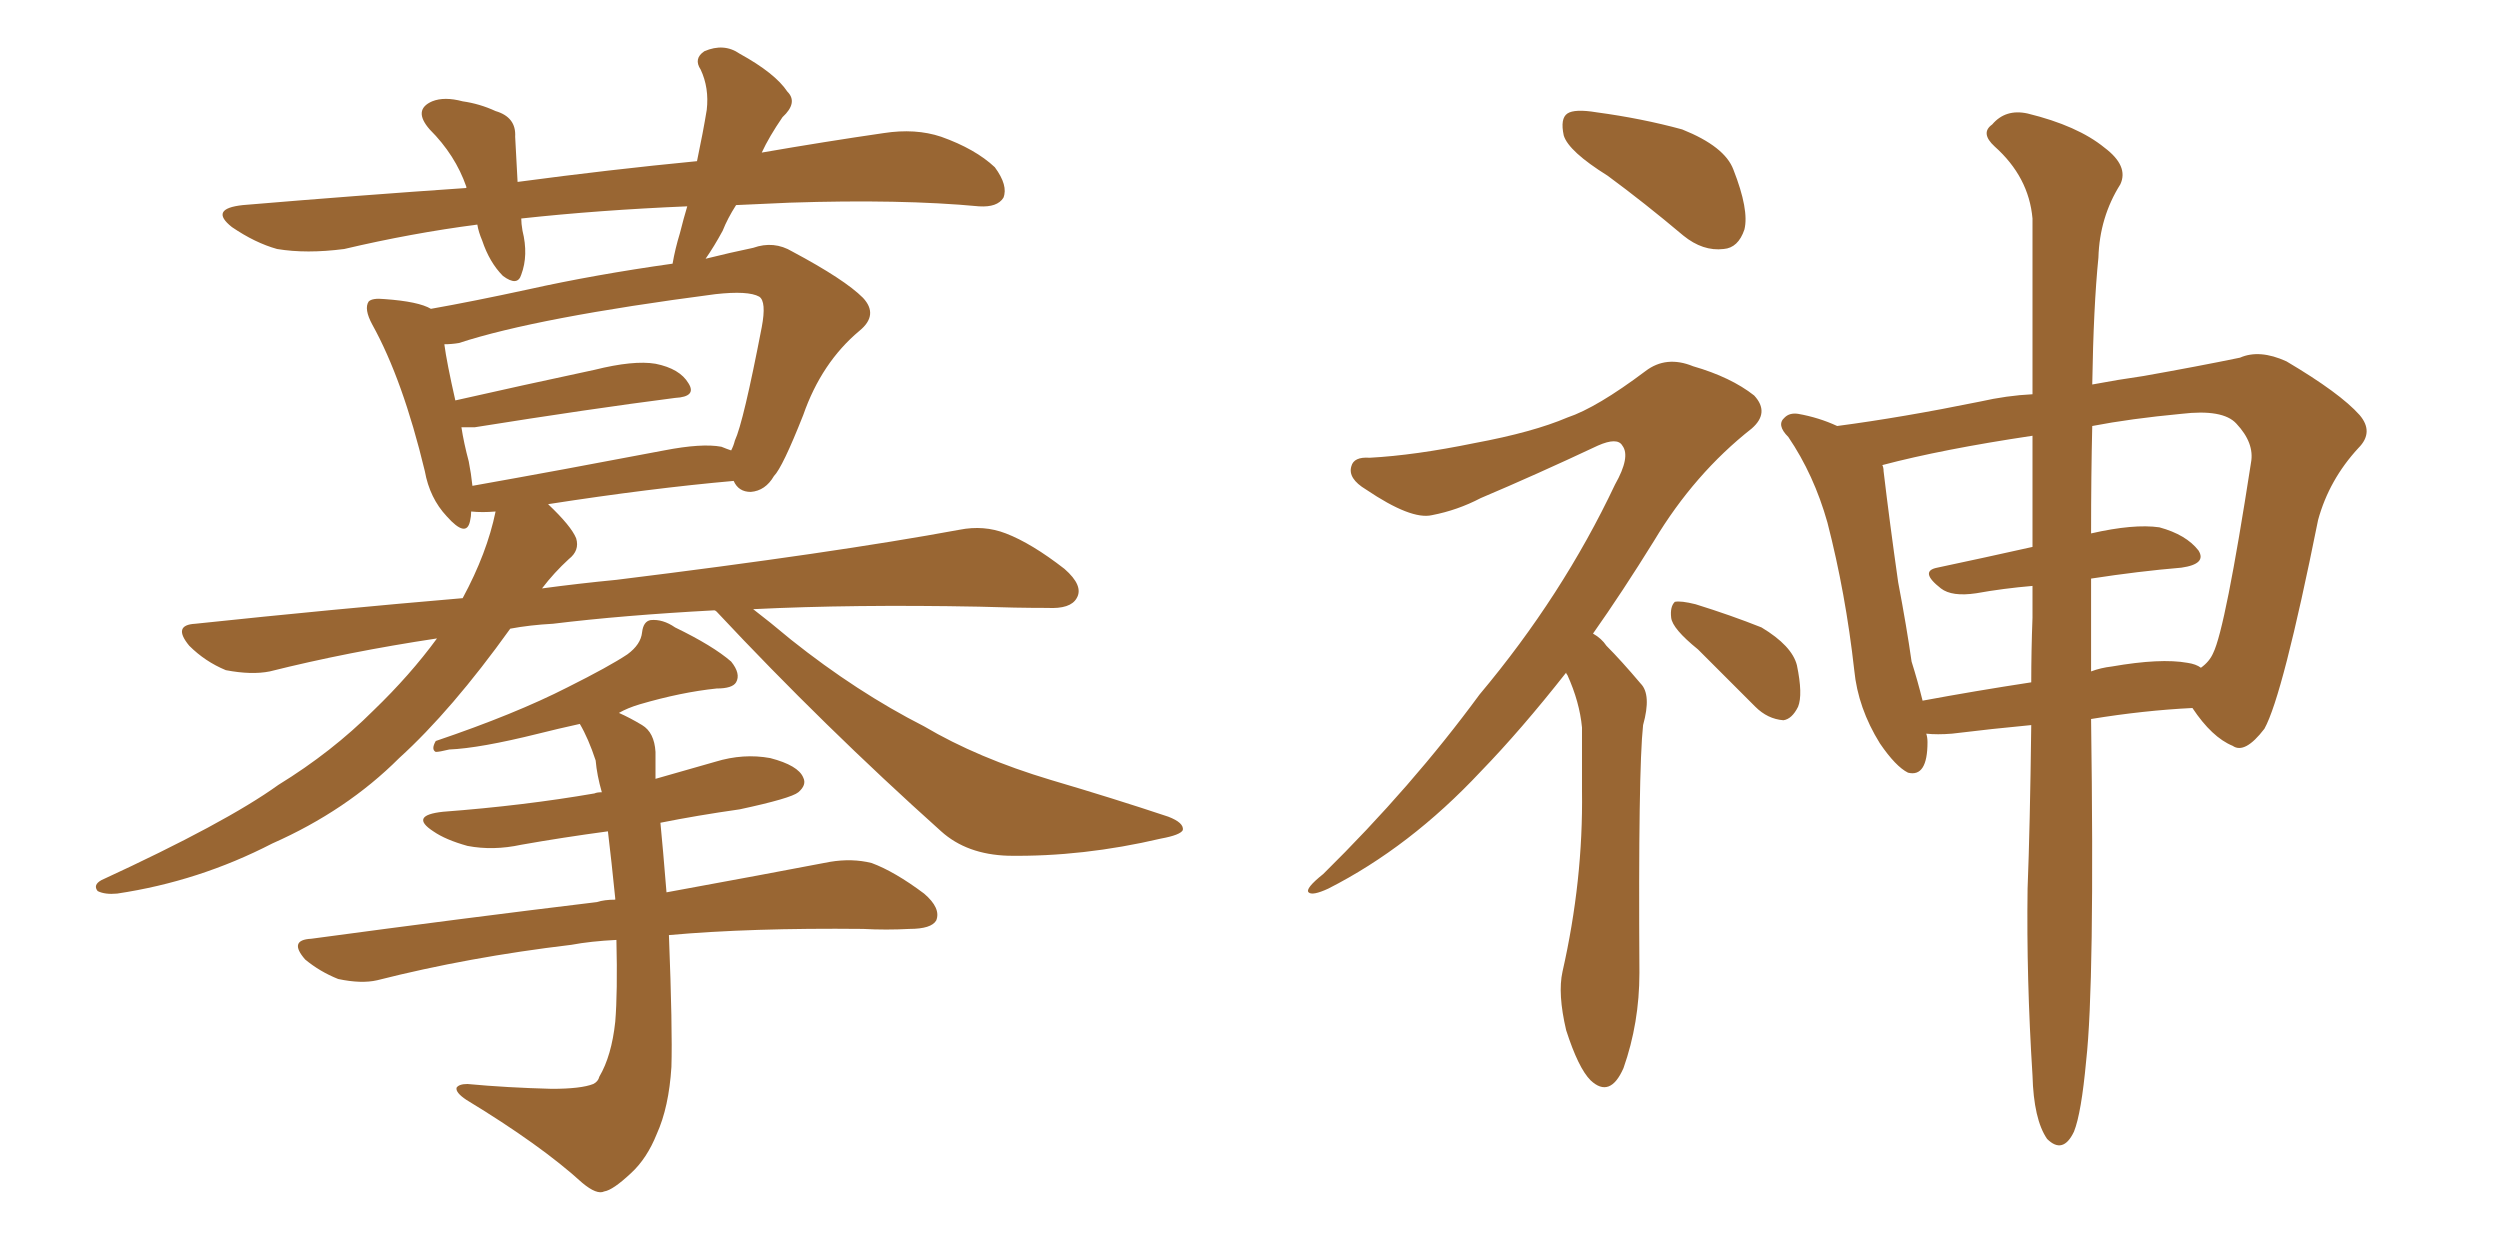 <svg xmlns="http://www.w3.org/2000/svg" xmlns:xlink="http://www.w3.org/1999/xlink" width="300" height="150"><path fill="#996633" padding="10" d="M73.97 112.79L73.97 112.79Q70.90 112.94 68.55 113.38L68.55 113.38Q56.25 114.84 45.26 117.63L45.26 117.63Q43.36 118.07 40.58 117.48L40.58 117.48Q38.38 116.60 36.62 115.14L36.62 115.14Q34.57 112.79 37.35 112.65L37.35 112.65Q55.81 110.16 71.63 108.25L71.63 108.25Q72.51 107.96 73.83 107.96L73.83 107.96Q73.83 107.81 73.83 107.81L73.83 107.81Q73.39 103.42 72.95 99.76L72.95 99.76Q67.53 100.49 62.55 101.37L62.55 101.37Q59.18 102.10 56.10 101.51L56.10 101.51Q53.47 100.78 52.00 99.76L52.00 99.76Q49.07 97.85 53.17 97.41L53.17 97.41Q62.84 96.68 71.34 95.21L71.34 95.21Q71.63 95.07 72.22 95.07L72.22 95.07Q71.63 93.02 71.48 91.26L71.48 91.26Q70.61 88.62 69.58 86.87L69.58 86.87Q66.94 87.45 64.60 88.04L64.60 88.04Q57.57 89.79 53.91 89.94L53.91 89.94Q52.73 90.23 52.29 90.23L52.29 90.23Q51.71 89.94 52.29 88.92L52.29 88.92Q61.82 85.69 68.12 82.47L68.12 82.47Q73.10 79.98 75.29 78.52L75.29 78.52Q76.90 77.34 77.05 75.88L77.05 75.88Q77.20 74.56 78.08 74.41L78.08 74.41Q79.54 74.27 81.01 75.29L81.01 75.29Q85.55 77.49 87.74 79.39L87.74 79.39Q88.92 80.86 88.33 81.88L88.33 81.88Q87.89 82.62 85.99 82.62L85.99 82.62Q81.74 83.06 76.76 84.52L76.76 84.52Q75.29 84.96 74.27 85.55L74.27 85.55Q75.59 86.13 77.05 87.01L77.05 87.01Q78.52 87.89 78.66 90.23L78.66 90.23Q78.66 91.55 78.66 93.46L78.66 93.46Q82.32 92.43 85.84 91.41L85.84 91.41Q89.21 90.38 92.43 90.97L92.43 90.97Q95.80 91.85 96.39 93.31L96.39 93.31Q96.83 94.19 95.80 95.07L95.80 95.07Q94.92 95.80 88.77 97.12L88.77 97.12Q83.64 97.85 79.25 98.73L79.25 98.73Q79.54 101.66 79.98 107.08L79.98 107.08Q91.99 104.88 99.61 103.42L99.61 103.42Q102.25 102.98 104.59 103.56L104.59 103.56Q107.37 104.59 110.89 107.23L110.89 107.23Q112.94 108.98 112.35 110.45L112.35 110.45Q111.77 111.47 109.13 111.47L109.13 111.47Q106.35 111.62 103.56 111.47L103.56 111.47Q90.09 111.33 80.27 112.21L80.27 112.21Q80.71 123.49 80.57 128.03L80.57 128.03Q80.27 132.86 78.81 136.08L78.81 136.08Q77.64 139.01 75.73 140.77L75.73 140.77Q73.54 142.82 72.51 142.97L72.51 142.97Q71.63 143.41 69.87 141.94L69.87 141.94Q64.89 137.40 55.96 131.98L55.96 131.98Q54.64 131.10 54.79 130.52L54.79 130.52Q55.08 130.08 56.10 130.08L56.10 130.08Q60.79 130.52 66.21 130.66L66.21 130.66Q69.73 130.66 71.19 130.08L71.19 130.08Q71.78 129.79 71.92 129.20L71.92 129.20Q73.39 126.71 73.83 122.61L73.83 122.61Q74.12 119.09 73.97 112.79ZM85.69 73.24L85.69 73.24Q74.71 73.83 66.36 74.85L66.36 74.85Q63.57 75 61.23 75.44L61.23 75.44Q54.20 85.25 47.90 90.97L47.90 90.97Q41.60 97.27 32.67 101.22L32.67 101.22Q23.88 105.76 14.06 107.23L14.06 107.23Q12.60 107.37 11.72 106.93L11.72 106.93Q11.13 106.20 12.16 105.62L12.16 105.62Q27.10 98.73 33.40 94.19L33.40 94.19Q39.84 90.23 44.82 85.25L44.82 85.25Q49.22 81.01 52.44 76.61L52.44 76.61Q41.75 78.22 32.37 80.57L32.37 80.57Q30.18 81.01 27.10 80.42L27.10 80.42Q24.61 79.39 22.71 77.49L22.71 77.49Q20.65 75 23.44 74.85L23.44 74.85Q39.99 73.10 55.52 71.78L55.52 71.78Q58.45 66.36 59.47 61.38L59.47 61.38Q57.86 61.52 56.54 61.38L56.54 61.38Q56.54 61.96 56.40 62.55L56.40 62.55Q55.96 64.60 53.61 61.96L53.61 61.96Q51.56 59.77 50.98 56.54L50.98 56.54Q48.34 45.56 44.68 38.96L44.68 38.96Q43.65 37.06 44.24 36.18L44.24 36.18Q44.68 35.74 46.14 35.89L46.14 35.89Q50.24 36.18 51.71 37.06L51.71 37.06Q56.69 36.18 63.43 34.72L63.43 34.72Q71.34 32.96 80.71 31.64L80.71 31.64Q81.01 29.88 81.59 27.98L81.59 27.98Q82.03 26.22 82.47 24.76L82.47 24.76Q71.92 25.20 62.55 26.22L62.55 26.22Q62.55 26.81 62.70 27.69L62.70 27.69Q63.43 30.62 62.55 32.96L62.55 32.96Q62.11 34.42 60.35 33.11L60.35 33.11Q58.74 31.49 57.86 28.86L57.86 28.86Q57.42 27.83 57.28 26.95L57.28 26.95Q49.37 27.98 41.31 29.88L41.31 29.88Q36.77 30.47 33.25 29.88L33.25 29.88Q30.62 29.15 27.83 27.25L27.83 27.25Q25.05 25.05 29.15 24.61L29.15 24.61Q43.07 23.44 55.96 22.56L55.96 22.56Q55.96 22.41 55.96 22.41L55.96 22.41Q54.64 18.60 51.56 15.53L51.56 15.53Q49.51 13.18 51.86 12.16L51.86 12.16Q53.32 11.57 55.52 12.16L55.52 12.16Q57.57 12.45 59.47 13.33L59.47 13.33Q61.96 14.06 61.82 16.41L61.82 16.41Q61.96 18.75 62.11 21.83L62.11 21.83Q73.10 20.36 83.64 19.34L83.64 19.34Q84.38 15.82 84.81 13.18L84.81 13.18Q85.11 10.55 84.08 8.35L84.08 8.35Q83.20 7.03 84.52 6.15L84.52 6.15Q86.87 5.13 88.77 6.45L88.77 6.45Q93.02 8.79 94.48 10.99L94.48 10.99Q95.80 12.30 93.90 14.06L93.90 14.06Q92.29 16.41 91.41 18.31L91.41 18.31Q99.02 16.99 106.05 15.97L106.05 15.97Q109.86 15.38 112.94 16.41L112.94 16.41Q117.04 17.87 119.38 20.07L119.38 20.07Q121.00 22.27 120.41 23.73L120.41 23.73Q119.68 24.90 117.48 24.76L117.48 24.76Q108.11 23.88 94.78 24.32L94.78 24.32Q91.41 24.46 88.33 24.61L88.33 24.61Q87.30 26.22 86.72 27.69L86.72 27.69Q85.69 29.59 84.67 31.05L84.67 31.05Q87.60 30.32 90.38 29.74L90.38 29.74Q92.87 28.86 95.07 30.18L95.07 30.18Q101.37 33.54 103.56 35.74L103.56 35.74Q105.47 37.79 103.13 39.70L103.13 39.70Q98.58 43.51 96.39 49.80L96.39 49.80Q93.90 56.10 92.87 57.13L92.87 57.13Q91.85 58.89 90.09 59.03L90.09 59.03Q88.62 59.03 88.04 57.71L88.04 57.71Q78.08 58.59 65.77 60.50L65.77 60.50Q68.55 63.13 69.14 64.60L69.14 64.60Q69.58 66.06 68.26 67.09L68.26 67.09Q66.50 68.70 65.04 70.61L65.04 70.61Q69.43 70.02 73.97 69.58L73.97 69.58Q100.05 66.36 115.14 63.57L115.14 63.57Q118.07 62.99 120.70 64.01L120.70 64.01Q123.78 65.19 127.73 68.26L127.73 68.26Q130.08 70.31 129.20 71.78L129.20 71.78Q128.47 73.10 125.68 72.95L125.68 72.95Q121.88 72.95 117.48 72.80L117.48 72.80Q102.39 72.51 90.38 73.10L90.38 73.10Q92.29 74.56 94.92 76.76L94.92 76.76Q102.83 83.06 110.89 87.16L110.89 87.16Q117.33 90.97 126.12 93.60L126.12 93.60Q133.59 95.80 140.19 98.00L140.19 98.00Q142.09 98.73 141.94 99.61L141.94 99.61Q141.65 100.20 139.31 100.63L139.31 100.63Q129.93 102.83 121.00 102.69L121.00 102.69Q116.02 102.54 112.94 99.76L112.94 99.76Q98.88 87.16 85.99 73.39L85.99 73.39Q85.84 73.24 85.69 73.24ZM86.57 53.61L86.57 53.61L86.57 53.61Q87.30 53.91 87.74 54.05L87.74 54.05Q88.04 53.47 88.18 52.88L88.18 52.88Q89.21 50.68 91.41 39.26L91.41 39.26Q91.99 36.18 91.11 35.60L91.11 35.60Q89.79 34.86 85.84 35.30L85.84 35.30Q64.45 38.09 55.08 41.16L55.08 41.16Q54.20 41.31 53.32 41.31L53.32 41.31Q53.61 43.51 54.64 48.05L54.64 48.05Q62.40 46.29 71.34 44.38L71.34 44.38Q76.03 43.21 78.66 43.65L78.66 43.65Q81.59 44.24 82.62 46.00L82.62 46.00Q83.64 47.61 81.01 47.75L81.01 47.75Q70.75 49.07 56.98 51.27L56.98 51.27Q55.96 51.27 55.37 51.27L55.37 51.27Q55.66 53.17 56.25 55.37L56.25 55.37Q56.54 56.84 56.69 58.30L56.69 58.30Q67.38 56.40 79.69 54.05L79.69 54.05Q84.23 53.17 86.57 53.61ZM192.92 21.09L192.92 21.09Q188.23 18.16 187.65 16.26L187.65 16.26Q187.21 14.21 188.09 13.62L188.09 13.62Q188.96 13.04 191.60 13.48L191.60 13.48Q197.02 14.21 201.86 15.53L201.86 15.53Q206.98 17.58 208.01 20.36L208.01 20.36Q209.91 25.20 209.33 27.54L209.33 27.54Q208.59 29.74 206.84 29.88L206.84 29.88Q204.35 30.18 202.00 28.27L202.00 28.27Q197.31 24.32 192.92 21.09ZM187.94 80.71L187.94 80.71Q182.52 87.60 177.69 92.58L177.69 92.58Q169.19 101.66 159.38 106.64L159.38 106.64Q157.47 107.52 157.03 107.08L157.03 107.08Q156.59 106.64 158.79 104.88L158.79 104.88Q169.48 94.34 177.54 83.35L177.54 83.35Q187.50 71.48 193.80 58.15L193.80 58.15Q195.70 54.79 194.68 53.47L194.68 53.47Q194.09 52.44 191.75 53.47L191.75 53.47Q184.28 56.98 177.69 59.77L177.69 59.77Q174.90 61.23 171.83 61.82L171.83 61.82Q169.34 62.40 163.92 58.74L163.92 58.74Q161.72 57.42 162.16 55.96L162.16 55.96Q162.45 54.79 164.36 54.93L164.36 54.93Q169.78 54.64 176.95 53.17L176.95 53.17Q183.98 51.86 188.09 50.10L188.09 50.10Q191.60 48.93 197.46 44.53L197.46 44.53Q199.95 42.63 203.17 43.95L203.17 43.95Q207.71 45.26 210.50 47.46L210.50 47.46Q212.40 49.51 210.21 51.42L210.21 51.42Q203.32 56.84 198.49 64.89L198.49 64.89Q194.68 71.04 191.16 76.03L191.16 76.03Q192.19 76.61 192.77 77.49L192.77 77.49Q194.53 79.25 196.88 82.03L196.88 82.03Q198.19 83.35 197.17 87.01L197.17 87.01Q196.58 92.43 196.73 116.75L196.73 116.75Q196.73 122.75 194.82 128.17L194.82 128.17Q193.21 131.84 190.87 129.64L190.87 129.64Q189.40 128.17 187.94 123.63L187.94 123.63Q186.91 119.24 187.50 116.60L187.50 116.60Q189.99 105.62 189.84 94.92L189.84 94.92Q189.84 91.26 189.84 87.30L189.84 87.30Q189.55 84.23 188.09 81.01L188.09 81.01Q187.94 80.86 187.94 80.71ZM203.76 77.93L203.76 77.93Q200.68 75.44 200.54 74.12L200.54 74.12Q200.39 72.80 200.98 72.22L200.98 72.22Q201.71 72.07 203.47 72.51L203.47 72.51Q207.71 73.83 211.38 75.29L211.38 75.29Q215.04 77.49 215.63 79.83L215.63 79.83Q216.36 83.35 215.77 84.81L215.77 84.81Q215.04 86.28 214.01 86.43L214.01 86.43Q212.11 86.28 210.64 84.81L210.64 84.81Q206.98 81.15 203.76 77.93ZM243.75 87.01L243.75 87.01Q239.06 87.45 234.23 88.04L234.23 88.04Q232.47 88.18 231.15 88.04L231.15 88.04Q231.30 88.48 231.30 89.06L231.30 89.06Q231.30 93.31 228.96 92.72L228.96 92.72Q227.49 91.99 225.59 89.21L225.59 89.21Q222.95 84.96 222.51 80.42L222.51 80.42Q221.48 71.19 219.29 62.70L219.29 62.70Q217.68 56.98 214.60 52.44L214.60 52.44Q213.13 50.98 214.16 50.10L214.16 50.10Q214.75 49.51 215.77 49.66L215.77 49.66Q218.26 50.10 220.46 51.12L220.46 51.12Q228.22 50.10 237.60 48.19L237.60 48.19Q240.82 47.46 243.90 47.31L243.90 47.31Q243.90 34.28 243.90 26.22L243.90 26.22Q243.46 21.24 239.36 17.58L239.36 17.58Q237.60 15.97 239.06 14.94L239.06 14.94Q240.67 13.04 243.31 13.62L243.31 13.62Q249.32 15.09 252.54 17.72L252.54 17.72Q255.47 19.92 254.44 22.12L254.44 22.12Q251.95 26.07 251.81 30.91L251.81 30.91Q251.22 36.77 251.07 46.14L251.07 46.14Q254.15 45.56 257.23 45.12L257.23 45.12Q263.82 43.95 268.80 42.92L268.80 42.92Q271.14 41.89 274.37 43.36L274.37 43.36Q280.81 47.17 283.15 49.80L283.15 49.80Q284.91 51.86 283.01 53.76L283.01 53.76Q279.49 57.57 278.17 62.40L278.17 62.40L278.17 62.40Q273.93 83.50 271.73 87.45L271.73 87.45Q269.38 90.53 267.92 89.50L267.92 89.50Q265.43 88.48 263.09 84.96L263.09 84.96Q257.23 85.25 250.93 86.28L250.93 86.28Q251.37 118.07 250.34 127.29L250.34 127.29Q249.76 133.59 248.88 135.79L248.88 135.79Q247.56 138.57 245.65 136.67L245.65 136.67Q244.04 134.33 243.90 129.05L243.90 129.05Q243.16 117.33 243.31 106.64L243.31 106.64Q243.60 99.32 243.75 87.01ZM250.93 69.43L250.93 69.43Q250.93 74.71 250.93 80.57L250.93 80.57Q252.10 80.13 253.42 79.98L253.42 79.98Q259.28 78.96 262.50 79.54L262.50 79.54Q263.53 79.69 264.11 80.13L264.11 80.13Q265.14 79.39 265.58 78.37L265.58 78.37Q267.04 75.44 270.12 55.52L270.12 55.52Q270.56 53.17 268.36 50.83L268.36 50.83Q266.75 49.07 261.77 49.66L261.77 49.66Q255.62 50.24 251.07 51.12L251.07 51.12Q250.93 56.98 250.93 64.01L250.93 64.01Q256.05 62.84 259.13 63.28L259.13 63.28Q262.35 64.16 263.82 66.06L263.82 66.06Q264.84 67.68 261.77 68.12L261.77 68.12Q256.64 68.55 250.93 69.43ZM243.90 65.63L243.90 65.63L243.90 65.63Q243.90 58.45 243.90 52.29L243.90 52.29Q233.06 53.91 225.88 55.81L225.88 55.81Q226.03 56.10 226.03 56.54L226.03 56.54Q226.76 62.70 227.78 69.87L227.78 69.87Q228.81 75.29 229.39 79.39L229.39 79.39Q230.13 81.74 230.71 84.08L230.71 84.08Q237.01 82.91 243.75 81.88L243.75 81.88Q243.75 78.08 243.90 74.12L243.90 74.12Q243.90 72.07 243.90 70.31L243.90 70.31Q240.38 70.61 237.16 71.19L237.16 71.19Q234.23 71.63 232.91 70.61L232.91 70.61Q230.27 68.55 232.47 68.12L232.47 68.12Q238.04 66.94 243.90 65.63Z"/></svg>